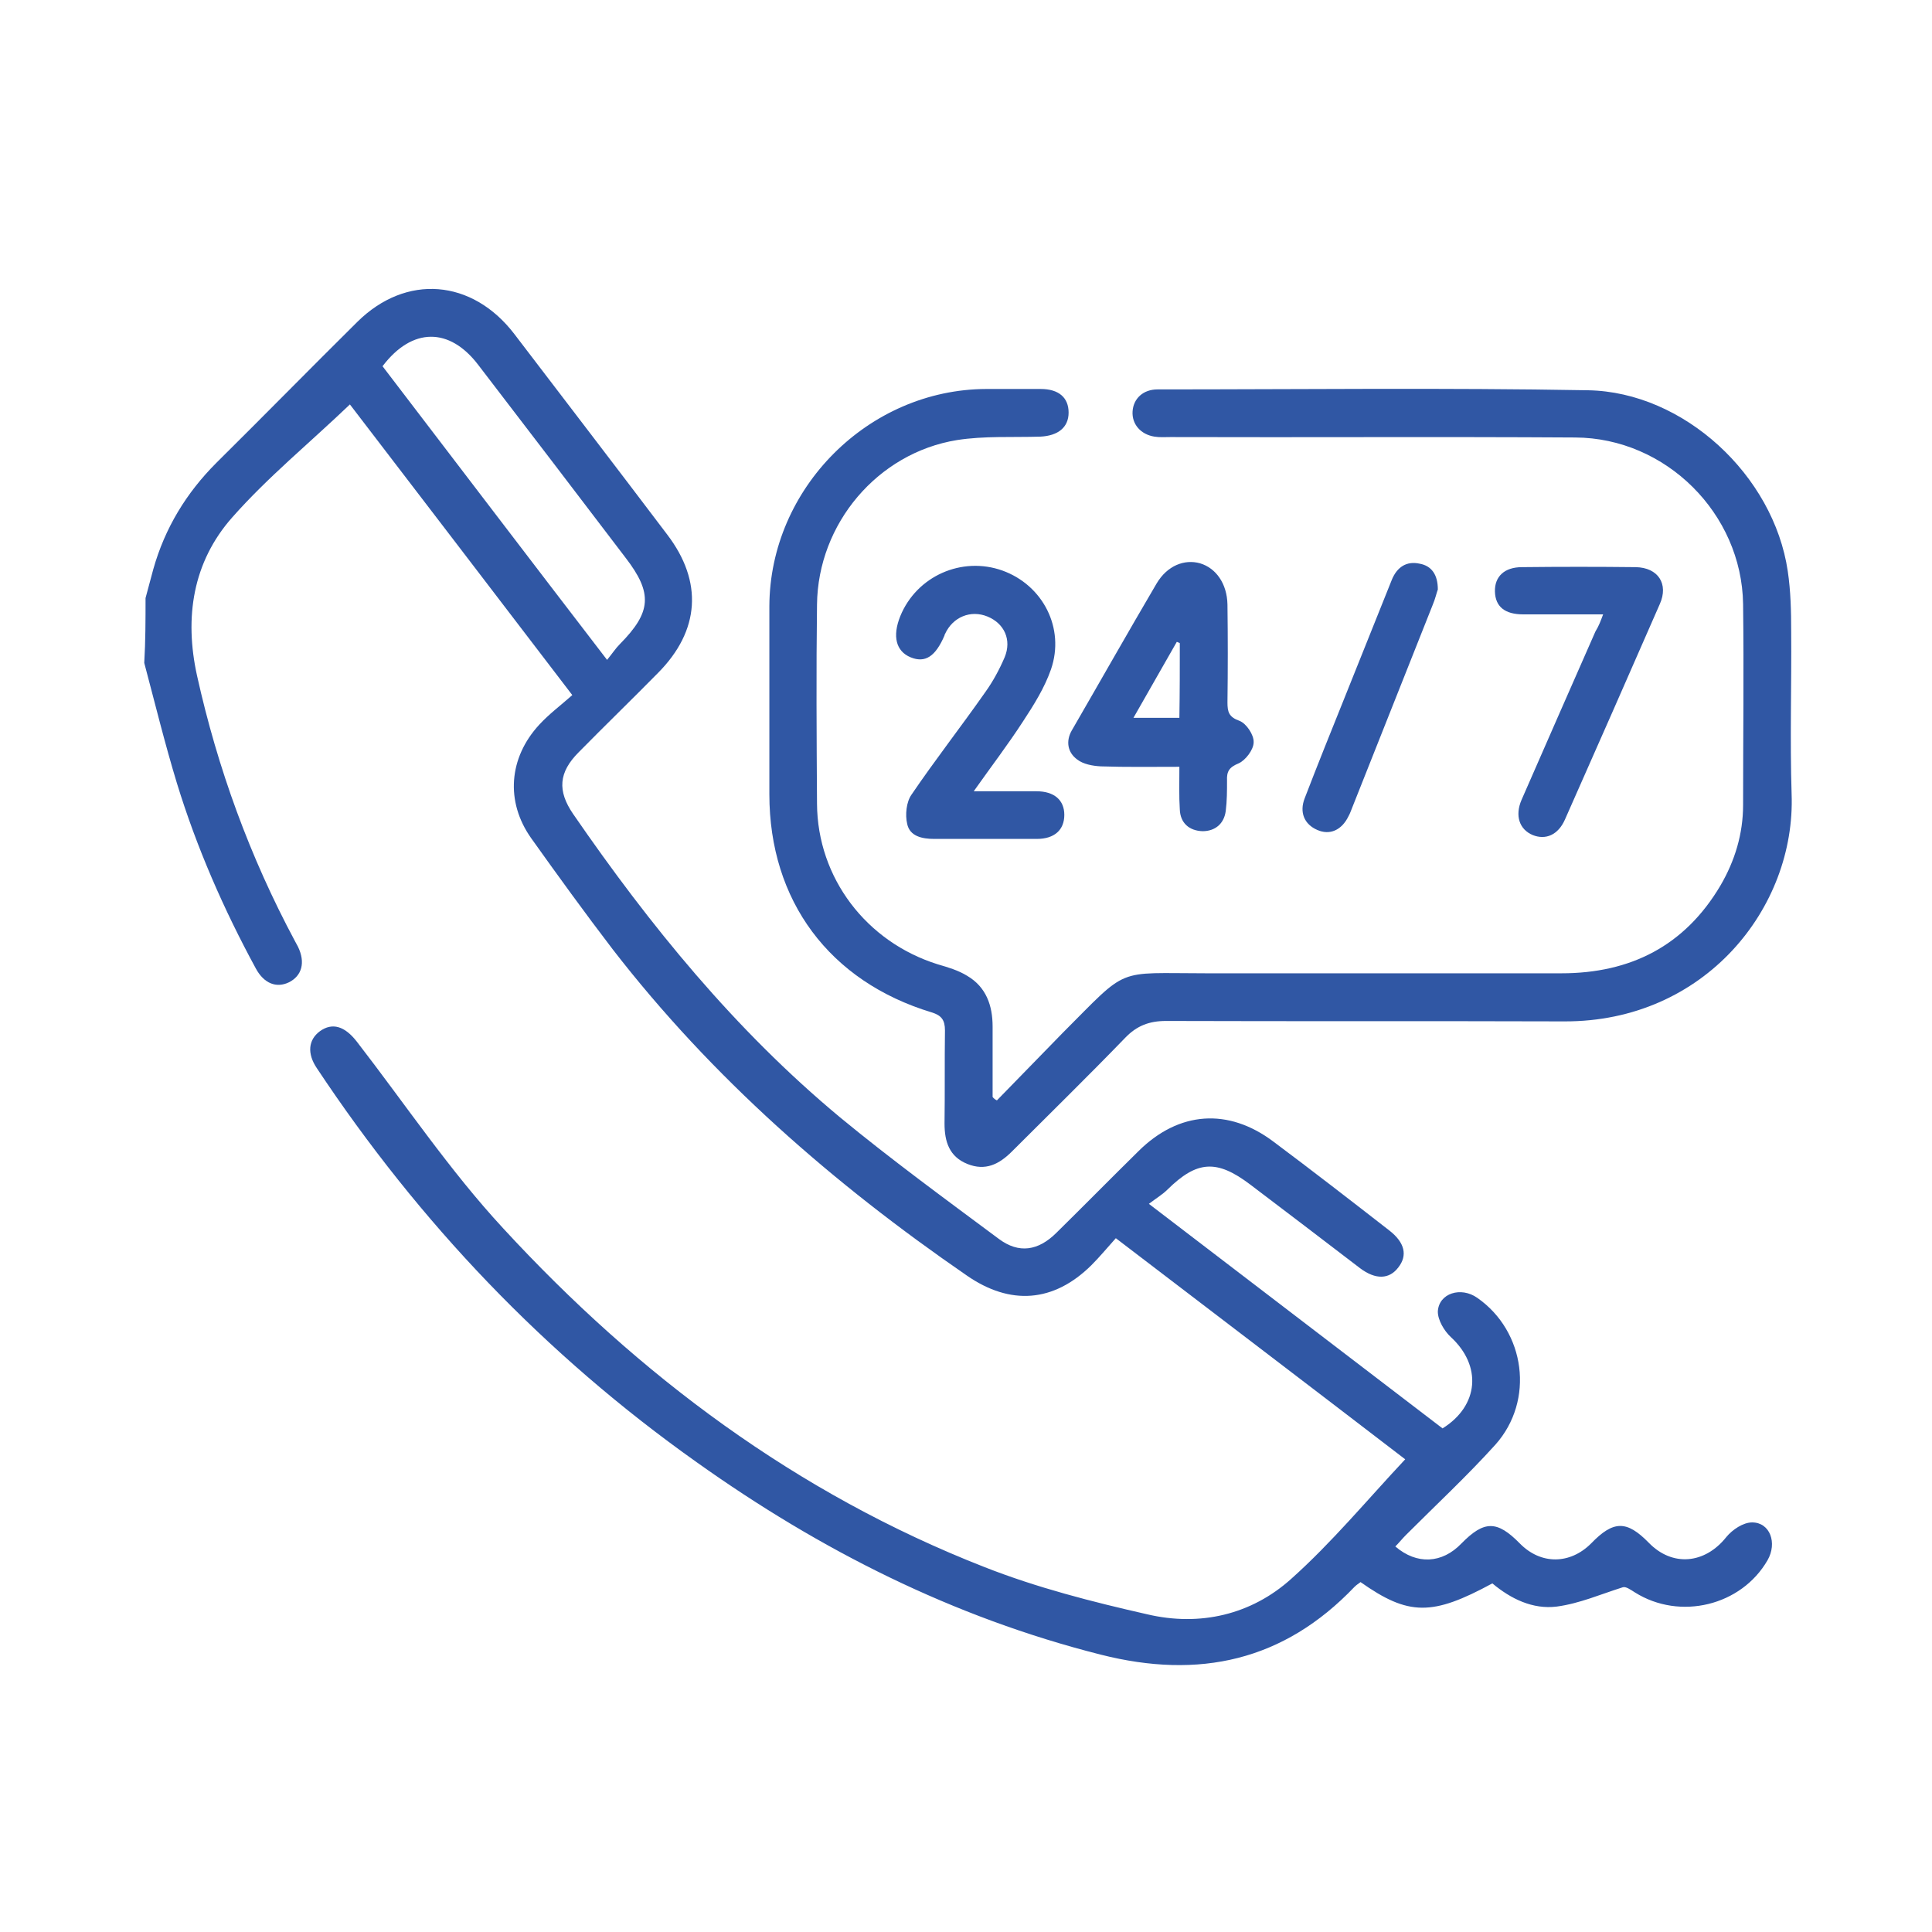 <?xml version="1.0" encoding="utf-8"?>
<!-- Generator: Adobe Illustrator 24.1.2, SVG Export Plug-In . SVG Version: 6.00 Build 0)  -->
<svg version="1.1" id="Layer_2" xmlns="http://www.w3.org/2000/svg" xmlns:xlink="http://www.w3.org/1999/xlink" x="0px" y="0px"
	 viewBox="0 0 450 450" style="enable-background:new 0 0 450 450;" xml:space="preserve">
<style type="text/css">
	.st0{fill:#3057A4;}
</style>
<g>
	<path class="st0" d="M33.9,139.3c0.6-2.2,1.2-4.5,1.8-6.7c2.7-9.6,7.7-17.8,14.7-24.8c11-10.9,21.8-21.9,32.8-32.8
		c11.4-11.3,26.8-10,36.6,2.8c11.9,15.6,23.8,31.1,35.6,46.7c8.4,11,7.6,22.4-2.1,32.2c-6.1,6.2-12.4,12.3-18.5,18.5
		c-4.7,4.7-5,9-1.3,14.4c17.9,26,37.7,50.3,62.1,70.6c12,9.9,24.6,19.1,37.1,28.4c4.6,3.4,9.1,2.8,13.4-1.5
		c6.4-6.3,12.7-12.7,19.1-19c9.4-9.3,20.9-10.1,31.4-2.2c9.1,6.8,18,13.7,27,20.7c3.6,2.8,4.3,5.8,2.1,8.6c-2.1,2.8-5.3,2.9-8.9,0.2
		c-8.5-6.5-17-13-25.6-19.5c-7.8-5.9-12.4-5.6-19.3,1.2c-1.1,1.1-2.6,2-4.3,3.3c23.4,17.9,45.9,35.1,68.4,52.3
		c8.5-5.3,9.2-14.6,1.9-21.3c-1.5-1.4-3-3.9-3-5.9c0.2-4.3,5.4-5.9,9.2-3.2c11.2,7.8,13.4,23.9,4.2,34.2c-6.6,7.3-13.8,14-20.8,21
		c-0.9,0.9-1.6,1.8-2.5,2.7c5,4.3,10.9,4,15.4-0.7c5.3-5.4,8.3-5.4,13.6,0c4.9,5,11.7,4.9,16.6,0c5.2-5.4,8.3-5.4,13.4-0.2
		c5.5,5.7,13.1,5,18.1-1.3c1.4-1.7,3.9-3.4,6-3.4c4.2,0,5.9,4.8,3.6,8.8c-6.1,10.6-20.4,14.1-30.9,7.5c-1.1-0.7-2.1-1.4-2.8-1.2
		c-5.1,1.6-10.1,3.8-15.4,4.5c-5.6,0.7-10.7-1.8-15-5.4c-14,7.6-19.5,7.6-30.7-0.3c-0.4,0.3-1,0.7-1.4,1.1
		c-16.5,17.3-36.2,21.6-59.1,15.8c-34.4-8.7-65.3-24.3-94.1-44.8c-35.4-25.1-64.6-55.8-88.5-91.8c-2.3-3.4-2-6.6,0.7-8.6
		c2.9-2.1,5.8-1.2,8.6,2.4c11.3,14.6,21.6,30,34.1,43.5c31.6,34.3,68.4,61.8,112.1,78.9c12.2,4.8,25.1,8.1,37.9,11
		c12.3,2.9,24.3,0.1,33.6-8.3c9.4-8.4,17.6-18.3,26.5-27.8c-21.5-16.5-44.1-33.7-67.4-51.5c-1.9,2.1-3.7,4.3-5.7,6.3
		c-8.8,8.7-18.9,9.4-29,2.4c-31.1-21.4-59.3-46-82.5-76c-6.5-8.5-12.8-17.2-19-25.9c-6-8.5-5.2-18.7,1.9-26.4c2.3-2.5,5-4.5,7.7-6.9
		c-17.8-23.3-35.1-45.9-51.8-67.7c-9.3,8.9-19.1,16.9-27.4,26.3c-9.2,10.4-11.2,23.3-8.2,36.9c4.8,21.6,12.3,42.2,22.8,61.8
		c0.2,0.4,0.5,0.9,0.7,1.3c1.8,3.7,0.9,6.8-2.1,8.3c-2.9,1.4-5.8,0.3-7.7-3.2c-7.5-13.8-13.8-28.2-18.4-43.2
		c-2.8-9.2-5.1-18.6-7.6-28C33.9,149.3,33.9,144.3,33.9,139.3z M141.4,153.7c1.3-1.6,2-2.7,3-3.7c7.3-7.4,7.7-11.8,1.3-20.1
		c-11.4-15-22.8-29.9-34.3-44.9c-6.7-8.8-15.4-8.8-22.3,0.3C106.3,107.8,123.5,130.4,141.4,153.7z"/>
	<path class="st0" d="M232.2,256.3c5.1-5.2,10.2-10.5,15.3-15.7c15.6-15.6,12-13.9,33.5-13.9c27.6,0,55.1,0,82.7,0
		c16.1,0,28.7-6.4,37-20.4c3.4-5.8,5.3-12.1,5.3-18.8c0-15.6,0.2-31.2,0-46.8c-0.3-21.1-18-38.7-39.1-38.8
		c-31.4-0.2-62.9,0-94.3-0.1c-1.2,0-2.5,0.1-3.7-0.1c-3.2-0.5-5.3-2.9-5.1-5.9c0.2-3,2.5-5.1,5.8-5.1c33.4,0,66.9-0.4,100.3,0.2
		c22.3,0.4,43.2,19.8,46.5,42.1c0.7,4.7,0.8,9.4,0.8,14.1c0.1,12.6-0.3,25.2,0.1,37.8c1,26.5-20.2,53.1-52.9,53
		c-30.9-0.1-61.9,0-92.8-0.1c-3.9,0-6.8,1.1-9.5,3.9c-8.7,9-17.6,17.7-26.4,26.5c-3,3-6.2,4.6-10.4,2.9c-4.2-1.7-5.3-5.2-5.3-9.4
		c0.1-7.2,0-14.5,0.1-21.7c0-2.4-0.8-3.5-3.1-4.2c-23.8-7.2-37.8-26-37.8-50.8c0-14.6,0-29.2,0-43.8c0.1-27.5,23.1-50.5,50.5-50.6
		c4.2,0,8.5,0,12.7,0c4.2,0,6.5,2,6.5,5.5c0,3.4-2.4,5.4-6.6,5.6c-6.5,0.2-13-0.2-19.4,0.8c-18.5,3-32.4,19.5-32.6,38.3
		c-0.2,15.5-0.1,30.9,0,46.4c0.1,17.3,11.5,32.2,28.1,37.4c2.4,0.7,4.8,1.4,6.9,2.7c4.4,2.6,5.9,6.9,5.9,11.8c0,5.5,0,11,0,16.4
		C231.5,255.9,231.8,256.1,232.2,256.3z"/>
	<path class="st0" d="M274.7,178.6c-6.4,0-12.3,0.1-18.3-0.1c-1.9-0.1-4.1-0.5-5.5-1.6c-2.2-1.6-2.7-4.2-1.3-6.7
		c6.6-11.4,13.1-22.9,19.8-34.3c2.5-4.2,6.5-5.7,10.1-4.7c3.7,1.1,6.3,4.7,6.4,9.6c0.1,7.6,0.1,15.2,0,22.8c0,2.2,0.3,3.4,2.8,4.3
		c1.6,0.6,3.4,3.3,3.3,5c0,1.7-1.9,4.2-3.5,4.9c-2.2,0.9-2.8,1.9-2.7,4c0,2.4,0,4.7-0.3,7.1c-0.4,3-2.5,4.7-5.4,4.7
		c-3.1-0.1-5.2-1.9-5.3-5.1C274.6,185.5,274.7,182.4,274.7,178.6z M274.8,149.8c-0.2-0.1-0.4-0.2-0.7-0.3
		c-3.3,5.8-6.6,11.6-10.1,17.7c4.1,0,7.3,0,10.7,0C274.8,161.2,274.8,155.5,274.8,149.8z"/>
	<path class="st0" d="M226.8,184.3c5.4,0,10,0,14.6,0c4.2,0,6.5,2.1,6.5,5.5c0,3.5-2.3,5.6-6.4,5.6c-8,0-16,0-23.9,0
		c-2.8,0-5.7-0.6-6.3-3.5c-0.5-2.1-0.2-5.1,1-6.8c5.5-8.1,11.6-15.9,17.2-23.9c1.8-2.5,3.3-5.3,4.5-8.1c1.7-4.1-0.1-7.9-4-9.5
		c-3.9-1.6-8.1,0.1-9.9,4.1c-0.1,0.1-0.1,0.2-0.1,0.3c-2.1,4.9-4.5,6.5-7.9,5.1c-3.4-1.4-4.3-4.9-2.4-9.6c3.8-9.3,14.3-14,23.8-10.6
		c9.4,3.4,14.6,13.4,11.3,23c-1.5,4.3-4,8.3-6.5,12.1C234.8,173.4,230.9,178.5,226.8,184.3z"/>
	<path class="st0" d="M373.4,143.1c-6.5,0-12.5,0-18.6,0c-4.3,0-6.5-1.8-6.6-5.3c-0.1-3.5,2.2-5.7,6.3-5.7c8.8-0.1,17.7-0.1,26.5,0
		c5.2,0.1,7.7,3.9,5.6,8.6c-7.3,16.7-14.7,33.5-22.1,50.2c-1.6,3.6-4.5,4.8-7.5,3.6c-3.1-1.3-4.2-4.5-2.6-8.2
		c5.7-13.1,11.5-26.2,17.2-39.2C372.4,145.8,372.8,144.7,373.4,143.1z"/>
	<path class="st0" d="M334.9,137.3c-0.3,0.8-0.6,2.2-1.2,3.6c-6.2,15.7-12.5,31.4-18.7,47.1c-0.3,0.7-0.5,1.4-0.9,2.1
		c-1.6,3.3-4.4,4.5-7.3,3.2c-3-1.3-4.2-4.1-2.9-7.4c3-7.8,6.1-15.5,9.2-23.2c3.7-9.2,7.4-18.5,11.1-27.7c1.2-2.9,3.4-4.4,6.5-3.7
		C333.4,131.8,334.9,133.8,334.9,137.3z"/>
</g>
</svg>
